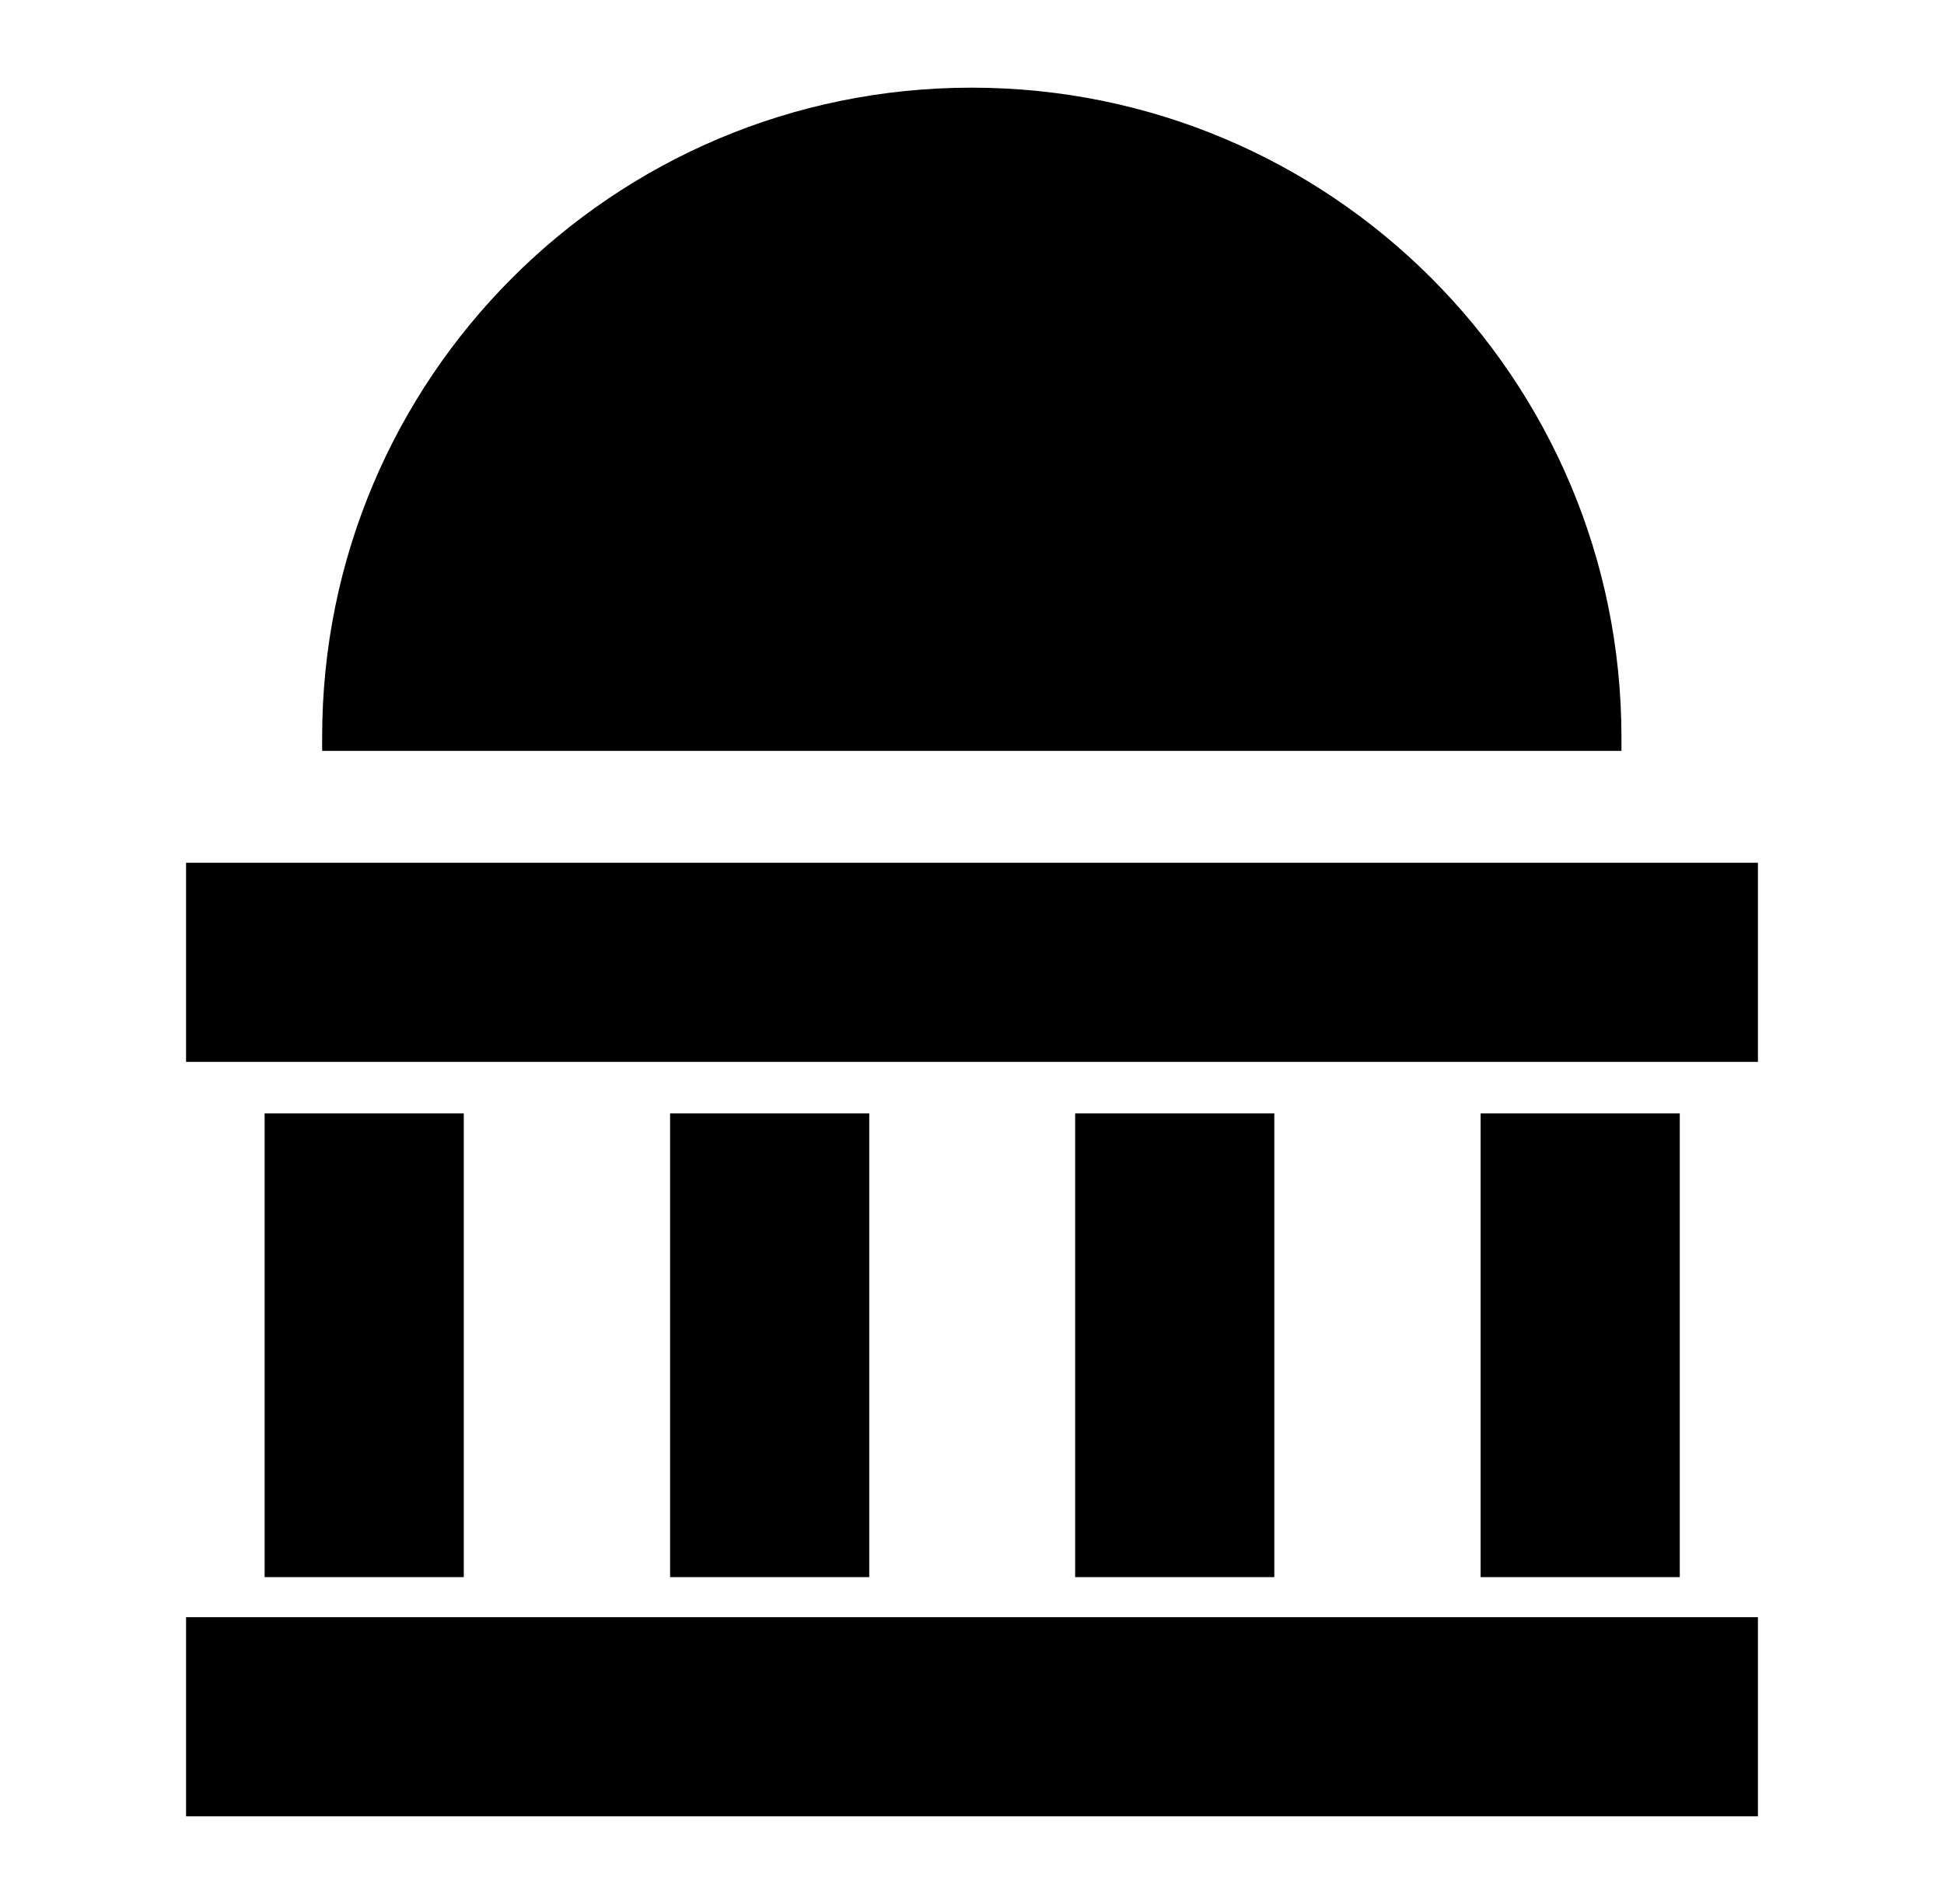 <?xml version="1.0" encoding="UTF-8"?> <svg xmlns="http://www.w3.org/2000/svg" id="Layer_1" data-name="Layer 1" version="1.1" viewBox="0 0 49 48"><defs><style> .cls-1 { fill: #000; stroke-width: 0px; } </style></defs><rect class="cls-1" x="4.69" y="21.75" width="39.62" height="5.02"></rect><rect class="cls-1" x="4.69" y="40.77" width="39.62" height="5.02"></rect><g><rect class="cls-1" x="3.33" y="31.41" width="11.69" height="5.02" transform="translate(-24.74 43.09) rotate(-90)"></rect><rect class="cls-1" x="13.55" y="31.41" width="11.69" height="5.02" transform="translate(-14.52 53.31) rotate(-90)"></rect><rect class="cls-1" x="23.76" y="31.41" width="11.69" height="5.02" transform="translate(-4.31 63.52) rotate(-90)"></rect><rect class="cls-1" x="33.98" y="31.41" width="11.69" height="5.02" transform="translate(5.91 73.74) rotate(-90)"></rect></g><path class="cls-1" d="M40.87,18.94c0-.12,0-.23,0-.35,0-9.05-7.33-16.38-16.38-16.38S8.12,9.54,8.12,18.58c0,.12,0,.24,0,.35h32.75Z"></path></svg> 